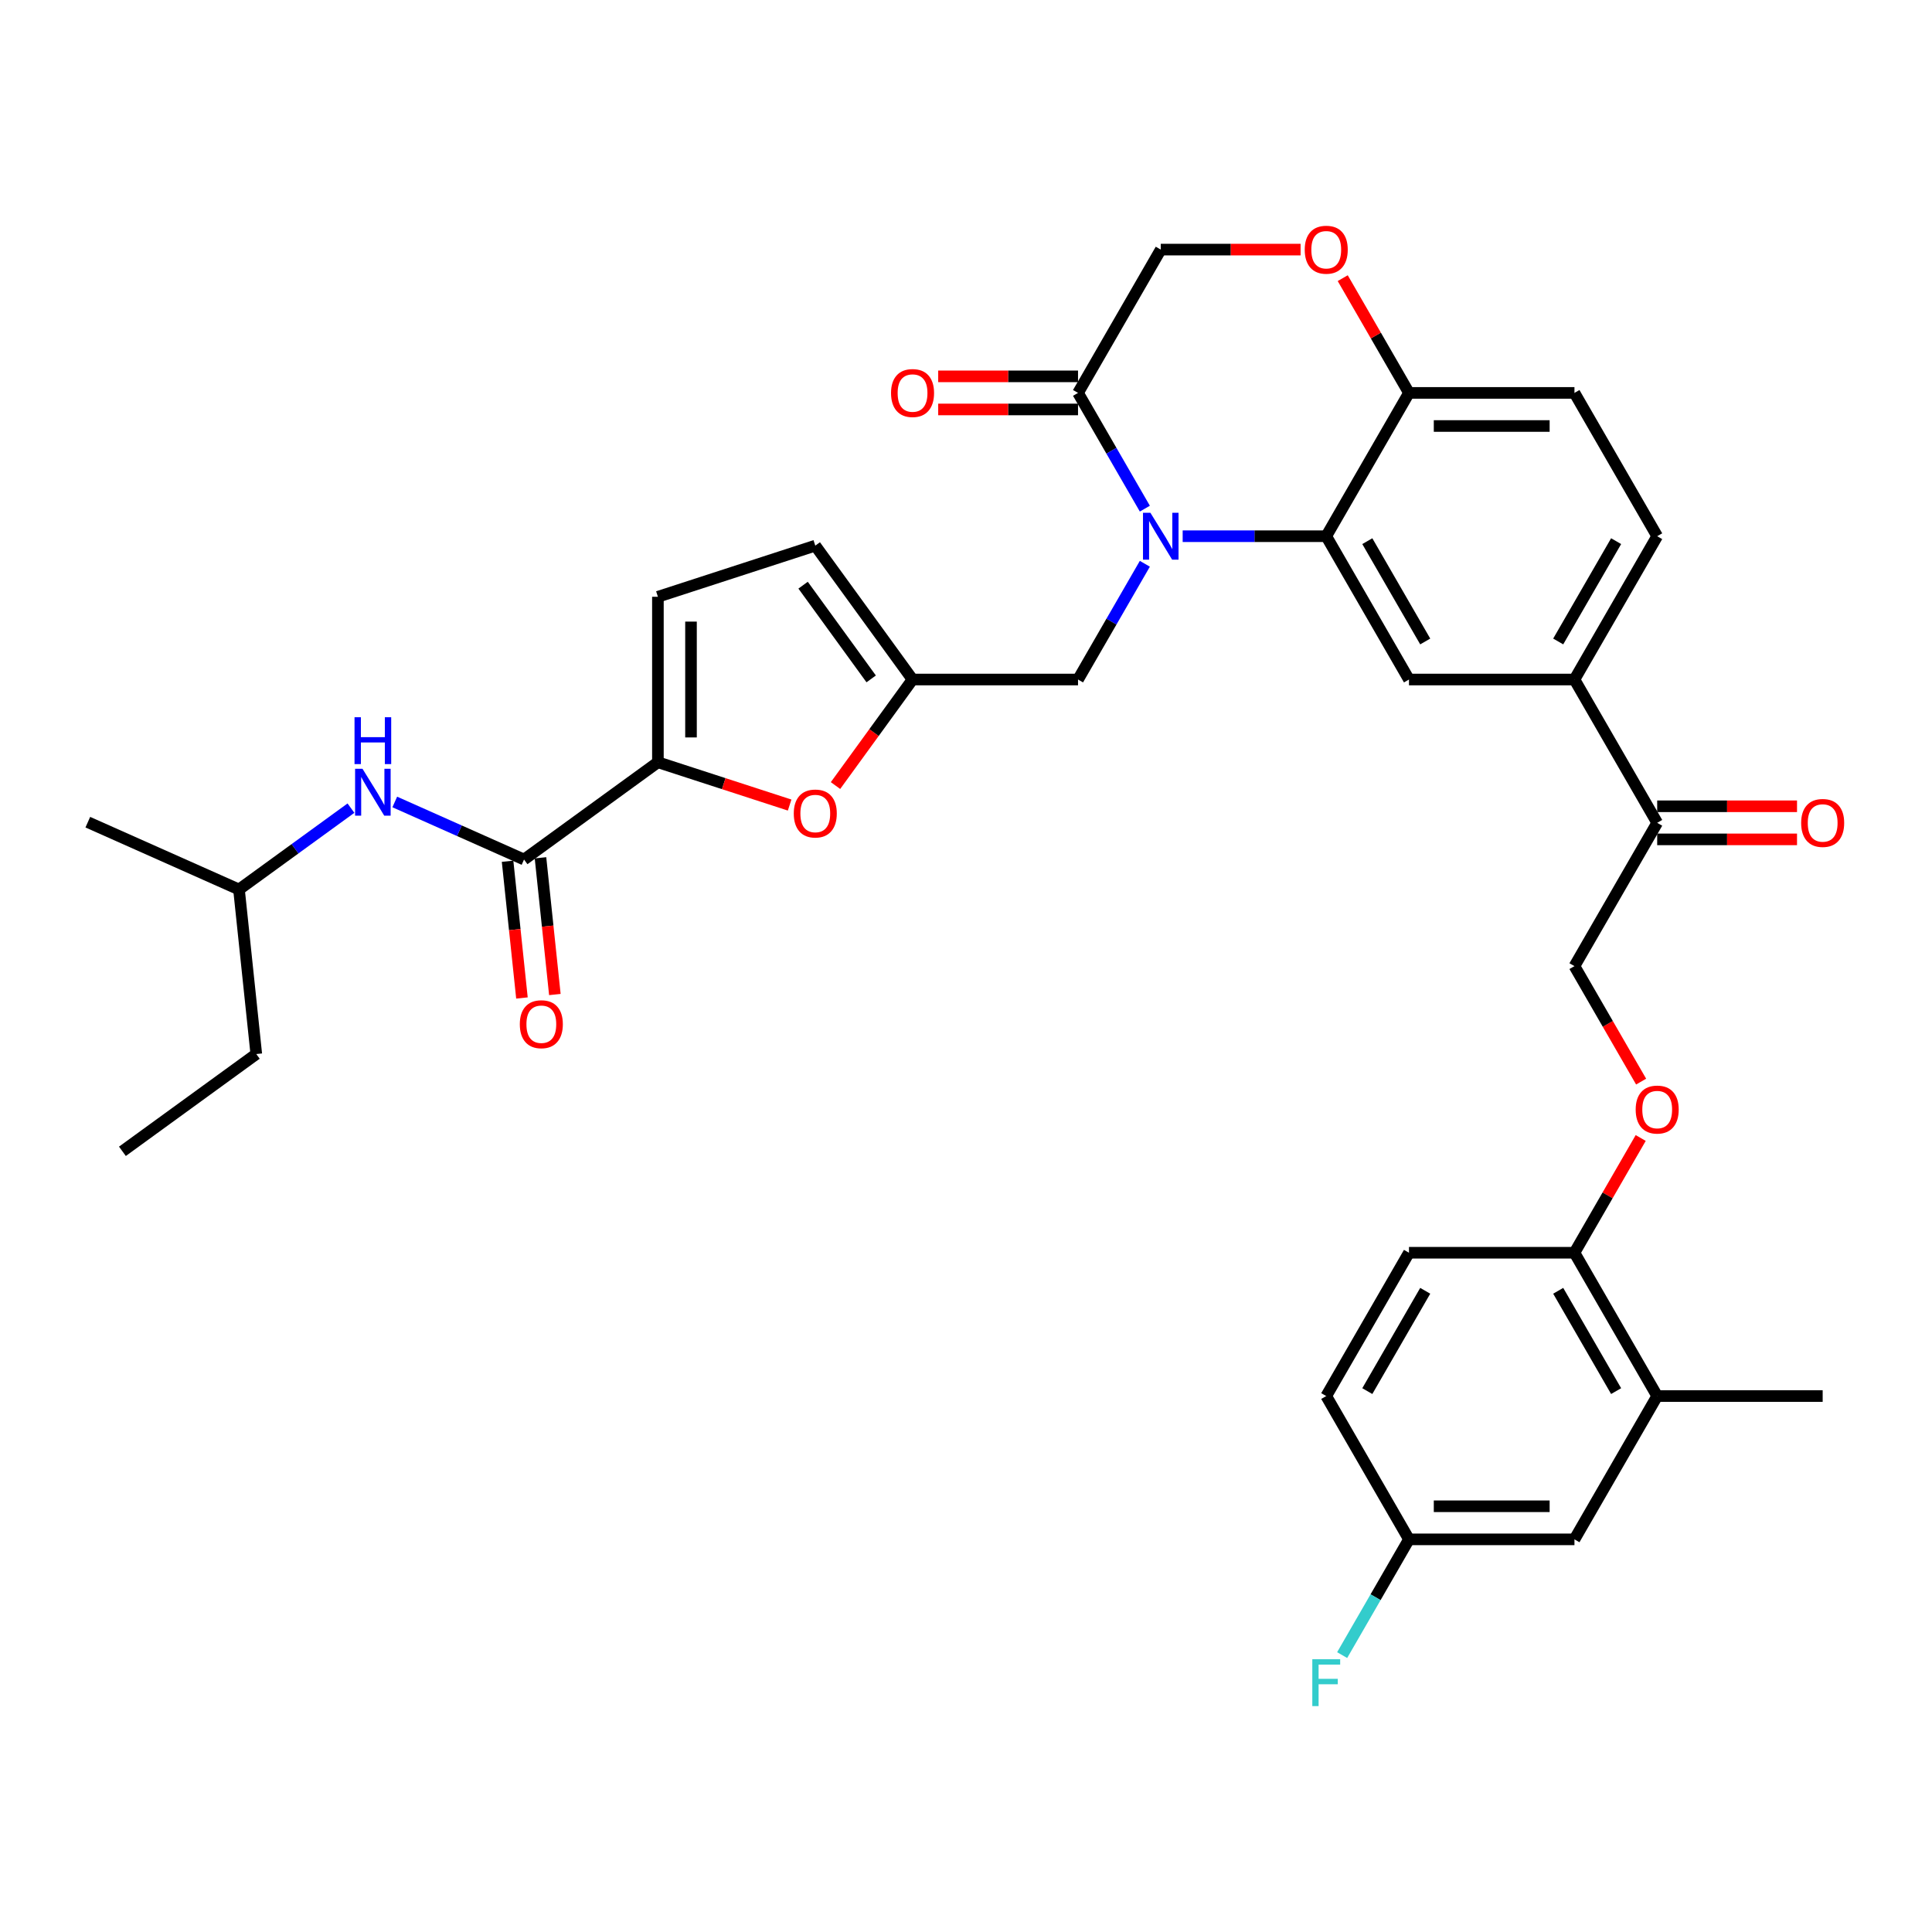 <?xml version='1.0' encoding='iso-8859-1'?>
<svg version='1.1' baseProfile='full'
              xmlns='http://www.w3.org/2000/svg'
                      xmlns:rdkit='http://www.rdkit.org/xml'
                      xmlns:xlink='http://www.w3.org/1999/xlink'
                  xml:space='preserve'
width='1000px' height='1000px' viewBox='0 0 1000 1000'>
<!-- END OF HEADER -->
<rect style='opacity:1.0;fill:#FFFFFF;stroke:none' width='1000' height='1000' x='0' y='0'> </rect>
<path class='bond-0' d='M 132.653,545.575 L 123.7,460.394' style='fill:none;fill-rule:evenodd;stroke:#000000;stroke-width:6px;stroke-linecap:butt;stroke-linejoin:miter;stroke-opacity:1' />
<path class='bond-1' d='M 132.653,545.575 L 63.36,595.919' style='fill:none;fill-rule:evenodd;stroke:#000000;stroke-width:6px;stroke-linecap:butt;stroke-linejoin:miter;stroke-opacity:1' />
<path class='bond-2' d='M 271.238,444.887 L 237.786,429.993' style='fill:none;fill-rule:evenodd;stroke:#000000;stroke-width:6px;stroke-linecap:butt;stroke-linejoin:miter;stroke-opacity:1' />
<path class='bond-2' d='M 237.786,429.993 L 204.333,415.099' style='fill:none;fill-rule:evenodd;stroke:#0000FF;stroke-width:6px;stroke-linecap:butt;stroke-linejoin:miter;stroke-opacity:1' />
<path class='bond-3' d='M 262.72,445.782 L 266.44,481.17' style='fill:none;fill-rule:evenodd;stroke:#000000;stroke-width:6px;stroke-linecap:butt;stroke-linejoin:miter;stroke-opacity:1' />
<path class='bond-3' d='M 266.44,481.17 L 270.159,516.557' style='fill:none;fill-rule:evenodd;stroke:#FF0000;stroke-width:6px;stroke-linecap:butt;stroke-linejoin:miter;stroke-opacity:1' />
<path class='bond-3' d='M 279.756,443.992 L 283.476,479.379' style='fill:none;fill-rule:evenodd;stroke:#000000;stroke-width:6px;stroke-linecap:butt;stroke-linejoin:miter;stroke-opacity:1' />
<path class='bond-3' d='M 283.476,479.379 L 287.195,514.766' style='fill:none;fill-rule:evenodd;stroke:#FF0000;stroke-width:6px;stroke-linecap:butt;stroke-linejoin:miter;stroke-opacity:1' />
<path class='bond-4' d='M 271.238,444.887 L 340.531,394.543' style='fill:none;fill-rule:evenodd;stroke:#000000;stroke-width:6px;stroke-linecap:butt;stroke-linejoin:miter;stroke-opacity:1' />
<path class='bond-5' d='M 181.653,418.289 L 152.676,439.341' style='fill:none;fill-rule:evenodd;stroke:#0000FF;stroke-width:6px;stroke-linecap:butt;stroke-linejoin:miter;stroke-opacity:1' />
<path class='bond-5' d='M 152.676,439.341 L 123.7,460.394' style='fill:none;fill-rule:evenodd;stroke:#000000;stroke-width:6px;stroke-linecap:butt;stroke-linejoin:miter;stroke-opacity:1' />
<path class='bond-6' d='M 123.7,460.394 L 45.455,425.557' style='fill:none;fill-rule:evenodd;stroke:#000000;stroke-width:6px;stroke-linecap:butt;stroke-linejoin:miter;stroke-opacity:1' />
<path class='bond-7' d='M 849.443,559.838 L 832.189,529.953' style='fill:none;fill-rule:evenodd;stroke:#FF0000;stroke-width:6px;stroke-linecap:butt;stroke-linejoin:miter;stroke-opacity:1' />
<path class='bond-7' d='M 832.189,529.953 L 814.935,500.069' style='fill:none;fill-rule:evenodd;stroke:#000000;stroke-width:6px;stroke-linecap:butt;stroke-linejoin:miter;stroke-opacity:1' />
<path class='bond-8' d='M 849.225,589.027 L 832.08,618.723' style='fill:none;fill-rule:evenodd;stroke:#FF0000;stroke-width:6px;stroke-linecap:butt;stroke-linejoin:miter;stroke-opacity:1' />
<path class='bond-8' d='M 832.08,618.723 L 814.935,648.419' style='fill:none;fill-rule:evenodd;stroke:#000000;stroke-width:6px;stroke-linecap:butt;stroke-linejoin:miter;stroke-opacity:1' />
<path class='bond-9' d='M 814.935,796.77 L 729.285,796.77' style='fill:none;fill-rule:evenodd;stroke:#000000;stroke-width:6px;stroke-linecap:butt;stroke-linejoin:miter;stroke-opacity:1' />
<path class='bond-9' d='M 802.088,779.64 L 742.132,779.64' style='fill:none;fill-rule:evenodd;stroke:#000000;stroke-width:6px;stroke-linecap:butt;stroke-linejoin:miter;stroke-opacity:1' />
<path class='bond-10' d='M 814.935,796.77 L 857.76,722.595' style='fill:none;fill-rule:evenodd;stroke:#000000;stroke-width:6px;stroke-linecap:butt;stroke-linejoin:miter;stroke-opacity:1' />
<path class='bond-11' d='M 729.285,796.77 L 686.46,722.595' style='fill:none;fill-rule:evenodd;stroke:#000000;stroke-width:6px;stroke-linecap:butt;stroke-linejoin:miter;stroke-opacity:1' />
<path class='bond-12' d='M 729.285,796.77 L 711.991,826.723' style='fill:none;fill-rule:evenodd;stroke:#000000;stroke-width:6px;stroke-linecap:butt;stroke-linejoin:miter;stroke-opacity:1' />
<path class='bond-12' d='M 711.991,826.723 L 694.698,856.676' style='fill:none;fill-rule:evenodd;stroke:#33CCCC;stroke-width:6px;stroke-linecap:butt;stroke-linejoin:miter;stroke-opacity:1' />
<path class='bond-13' d='M 814.935,351.718 L 857.76,277.542' style='fill:none;fill-rule:evenodd;stroke:#000000;stroke-width:6px;stroke-linecap:butt;stroke-linejoin:miter;stroke-opacity:1' />
<path class='bond-13' d='M 806.524,332.026 L 836.502,280.103' style='fill:none;fill-rule:evenodd;stroke:#000000;stroke-width:6px;stroke-linecap:butt;stroke-linejoin:miter;stroke-opacity:1' />
<path class='bond-14' d='M 814.935,351.718 L 729.285,351.718' style='fill:none;fill-rule:evenodd;stroke:#000000;stroke-width:6px;stroke-linecap:butt;stroke-linejoin:miter;stroke-opacity:1' />
<path class='bond-15' d='M 814.935,351.718 L 857.76,425.893' style='fill:none;fill-rule:evenodd;stroke:#000000;stroke-width:6px;stroke-linecap:butt;stroke-linejoin:miter;stroke-opacity:1' />
<path class='bond-16' d='M 857.76,277.542 L 814.935,203.367' style='fill:none;fill-rule:evenodd;stroke:#000000;stroke-width:6px;stroke-linecap:butt;stroke-linejoin:miter;stroke-opacity:1' />
<path class='bond-17' d='M 814.935,203.367 L 729.285,203.367' style='fill:none;fill-rule:evenodd;stroke:#000000;stroke-width:6px;stroke-linecap:butt;stroke-linejoin:miter;stroke-opacity:1' />
<path class='bond-17' d='M 802.088,220.497 L 742.132,220.497' style='fill:none;fill-rule:evenodd;stroke:#000000;stroke-width:6px;stroke-linecap:butt;stroke-linejoin:miter;stroke-opacity:1' />
<path class='bond-18' d='M 729.285,351.718 L 686.46,277.542' style='fill:none;fill-rule:evenodd;stroke:#000000;stroke-width:6px;stroke-linecap:butt;stroke-linejoin:miter;stroke-opacity:1' />
<path class='bond-18' d='M 737.696,332.026 L 707.718,280.103' style='fill:none;fill-rule:evenodd;stroke:#000000;stroke-width:6px;stroke-linecap:butt;stroke-linejoin:miter;stroke-opacity:1' />
<path class='bond-19' d='M 686.46,277.542 L 729.285,203.367' style='fill:none;fill-rule:evenodd;stroke:#000000;stroke-width:6px;stroke-linecap:butt;stroke-linejoin:miter;stroke-opacity:1' />
<path class='bond-20' d='M 686.46,277.542 L 649.304,277.542' style='fill:none;fill-rule:evenodd;stroke:#000000;stroke-width:6px;stroke-linecap:butt;stroke-linejoin:miter;stroke-opacity:1' />
<path class='bond-20' d='M 649.304,277.542 L 612.149,277.542' style='fill:none;fill-rule:evenodd;stroke:#0000FF;stroke-width:6px;stroke-linecap:butt;stroke-linejoin:miter;stroke-opacity:1' />
<path class='bond-21' d='M 729.285,203.367 L 712.14,173.671' style='fill:none;fill-rule:evenodd;stroke:#000000;stroke-width:6px;stroke-linecap:butt;stroke-linejoin:miter;stroke-opacity:1' />
<path class='bond-21' d='M 712.14,173.671 L 694.995,143.975' style='fill:none;fill-rule:evenodd;stroke:#FF0000;stroke-width:6px;stroke-linecap:butt;stroke-linejoin:miter;stroke-opacity:1' />
<path class='bond-22' d='M 673.184,129.191 L 636.996,129.191' style='fill:none;fill-rule:evenodd;stroke:#FF0000;stroke-width:6px;stroke-linecap:butt;stroke-linejoin:miter;stroke-opacity:1' />
<path class='bond-22' d='M 636.996,129.191 L 600.809,129.191' style='fill:none;fill-rule:evenodd;stroke:#000000;stroke-width:6px;stroke-linecap:butt;stroke-linejoin:miter;stroke-opacity:1' />
<path class='bond-23' d='M 600.809,129.191 L 557.984,203.367' style='fill:none;fill-rule:evenodd;stroke:#000000;stroke-width:6px;stroke-linecap:butt;stroke-linejoin:miter;stroke-opacity:1' />
<path class='bond-24' d='M 557.984,203.367 L 575.277,233.32' style='fill:none;fill-rule:evenodd;stroke:#000000;stroke-width:6px;stroke-linecap:butt;stroke-linejoin:miter;stroke-opacity:1' />
<path class='bond-24' d='M 575.277,233.32 L 592.571,263.273' style='fill:none;fill-rule:evenodd;stroke:#0000FF;stroke-width:6px;stroke-linecap:butt;stroke-linejoin:miter;stroke-opacity:1' />
<path class='bond-25' d='M 557.984,194.802 L 521.797,194.802' style='fill:none;fill-rule:evenodd;stroke:#000000;stroke-width:6px;stroke-linecap:butt;stroke-linejoin:miter;stroke-opacity:1' />
<path class='bond-25' d='M 521.797,194.802 L 485.609,194.802' style='fill:none;fill-rule:evenodd;stroke:#FF0000;stroke-width:6px;stroke-linecap:butt;stroke-linejoin:miter;stroke-opacity:1' />
<path class='bond-25' d='M 557.984,211.932 L 521.797,211.932' style='fill:none;fill-rule:evenodd;stroke:#000000;stroke-width:6px;stroke-linecap:butt;stroke-linejoin:miter;stroke-opacity:1' />
<path class='bond-25' d='M 521.797,211.932 L 485.609,211.932' style='fill:none;fill-rule:evenodd;stroke:#FF0000;stroke-width:6px;stroke-linecap:butt;stroke-linejoin:miter;stroke-opacity:1' />
<path class='bond-26' d='M 592.571,291.812 L 575.277,321.765' style='fill:none;fill-rule:evenodd;stroke:#0000FF;stroke-width:6px;stroke-linecap:butt;stroke-linejoin:miter;stroke-opacity:1' />
<path class='bond-26' d='M 575.277,321.765 L 557.984,351.718' style='fill:none;fill-rule:evenodd;stroke:#000000;stroke-width:6px;stroke-linecap:butt;stroke-linejoin:miter;stroke-opacity:1' />
<path class='bond-27' d='M 857.76,434.458 L 893.948,434.458' style='fill:none;fill-rule:evenodd;stroke:#000000;stroke-width:6px;stroke-linecap:butt;stroke-linejoin:miter;stroke-opacity:1' />
<path class='bond-27' d='M 893.948,434.458 L 930.135,434.458' style='fill:none;fill-rule:evenodd;stroke:#FF0000;stroke-width:6px;stroke-linecap:butt;stroke-linejoin:miter;stroke-opacity:1' />
<path class='bond-27' d='M 857.76,417.328 L 893.948,417.328' style='fill:none;fill-rule:evenodd;stroke:#000000;stroke-width:6px;stroke-linecap:butt;stroke-linejoin:miter;stroke-opacity:1' />
<path class='bond-27' d='M 893.948,417.328 L 930.135,417.328' style='fill:none;fill-rule:evenodd;stroke:#FF0000;stroke-width:6px;stroke-linecap:butt;stroke-linejoin:miter;stroke-opacity:1' />
<path class='bond-28' d='M 857.76,425.893 L 814.935,500.069' style='fill:none;fill-rule:evenodd;stroke:#000000;stroke-width:6px;stroke-linecap:butt;stroke-linejoin:miter;stroke-opacity:1' />
<path class='bond-29' d='M 340.531,394.543 L 374.622,405.62' style='fill:none;fill-rule:evenodd;stroke:#000000;stroke-width:6px;stroke-linecap:butt;stroke-linejoin:miter;stroke-opacity:1' />
<path class='bond-29' d='M 374.622,405.62 L 408.714,416.697' style='fill:none;fill-rule:evenodd;stroke:#FF0000;stroke-width:6px;stroke-linecap:butt;stroke-linejoin:miter;stroke-opacity:1' />
<path class='bond-30' d='M 340.531,394.543 L 340.531,308.892' style='fill:none;fill-rule:evenodd;stroke:#000000;stroke-width:6px;stroke-linecap:butt;stroke-linejoin:miter;stroke-opacity:1' />
<path class='bond-30' d='M 357.661,381.695 L 357.661,321.74' style='fill:none;fill-rule:evenodd;stroke:#000000;stroke-width:6px;stroke-linecap:butt;stroke-linejoin:miter;stroke-opacity:1' />
<path class='bond-31' d='M 432.456,406.604 L 452.395,379.161' style='fill:none;fill-rule:evenodd;stroke:#FF0000;stroke-width:6px;stroke-linecap:butt;stroke-linejoin:miter;stroke-opacity:1' />
<path class='bond-31' d='M 452.395,379.161 L 472.333,351.718' style='fill:none;fill-rule:evenodd;stroke:#000000;stroke-width:6px;stroke-linecap:butt;stroke-linejoin:miter;stroke-opacity:1' />
<path class='bond-32' d='M 472.333,351.718 L 421.989,282.425' style='fill:none;fill-rule:evenodd;stroke:#000000;stroke-width:6px;stroke-linecap:butt;stroke-linejoin:miter;stroke-opacity:1' />
<path class='bond-32' d='M 450.923,351.393 L 415.682,302.888' style='fill:none;fill-rule:evenodd;stroke:#000000;stroke-width:6px;stroke-linecap:butt;stroke-linejoin:miter;stroke-opacity:1' />
<path class='bond-33' d='M 472.333,351.718 L 557.984,351.718' style='fill:none;fill-rule:evenodd;stroke:#000000;stroke-width:6px;stroke-linecap:butt;stroke-linejoin:miter;stroke-opacity:1' />
<path class='bond-34' d='M 421.989,282.425 L 340.531,308.892' style='fill:none;fill-rule:evenodd;stroke:#000000;stroke-width:6px;stroke-linecap:butt;stroke-linejoin:miter;stroke-opacity:1' />
<path class='bond-35' d='M 686.46,722.595 L 729.285,648.419' style='fill:none;fill-rule:evenodd;stroke:#000000;stroke-width:6px;stroke-linecap:butt;stroke-linejoin:miter;stroke-opacity:1' />
<path class='bond-35' d='M 707.718,720.034 L 737.696,668.111' style='fill:none;fill-rule:evenodd;stroke:#000000;stroke-width:6px;stroke-linecap:butt;stroke-linejoin:miter;stroke-opacity:1' />
<path class='bond-36' d='M 729.285,648.419 L 814.935,648.419' style='fill:none;fill-rule:evenodd;stroke:#000000;stroke-width:6px;stroke-linecap:butt;stroke-linejoin:miter;stroke-opacity:1' />
<path class='bond-37' d='M 814.935,648.419 L 857.76,722.595' style='fill:none;fill-rule:evenodd;stroke:#000000;stroke-width:6px;stroke-linecap:butt;stroke-linejoin:miter;stroke-opacity:1' />
<path class='bond-37' d='M 806.524,668.111 L 836.502,720.034' style='fill:none;fill-rule:evenodd;stroke:#000000;stroke-width:6px;stroke-linecap:butt;stroke-linejoin:miter;stroke-opacity:1' />
<path class='bond-38' d='M 857.76,722.595 L 943.411,722.595' style='fill:none;fill-rule:evenodd;stroke:#000000;stroke-width:6px;stroke-linecap:butt;stroke-linejoin:miter;stroke-opacity:1' />
<path  class='atom-2' d='M 187.631 397.922
L 195.579 410.769
Q 196.367 412.037, 197.635 414.332
Q 198.903 416.628, 198.971 416.765
L 198.971 397.922
L 202.192 397.922
L 202.192 422.178
L 198.868 422.178
L 190.338 408.131
Q 189.344 406.487, 188.282 404.602
Q 187.254 402.718, 186.946 402.136
L 186.946 422.178
L 183.794 422.178
L 183.794 397.922
L 187.631 397.922
' fill='#0000FF'/>
<path  class='atom-2' d='M 183.503 371.24
L 186.792 371.24
L 186.792 381.552
L 199.194 381.552
L 199.194 371.24
L 202.483 371.24
L 202.483 395.496
L 199.194 395.496
L 199.194 384.293
L 186.792 384.293
L 186.792 395.496
L 183.503 395.496
L 183.503 371.24
' fill='#0000FF'/>
<path  class='atom-3' d='M 269.057 530.137
Q 269.057 524.312, 271.935 521.058
Q 274.812 517.803, 280.191 517.803
Q 285.57 517.803, 288.448 521.058
Q 291.326 524.312, 291.326 530.137
Q 291.326 536.029, 288.414 539.387
Q 285.502 542.71, 280.191 542.71
Q 274.847 542.71, 271.935 539.387
Q 269.057 536.064, 269.057 530.137
M 280.191 539.969
Q 283.891 539.969, 285.878 537.503
Q 287.9 535.002, 287.9 530.137
Q 287.9 525.374, 285.878 522.976
Q 283.891 520.544, 280.191 520.544
Q 276.491 520.544, 274.47 522.942
Q 272.483 525.34, 272.483 530.137
Q 272.483 535.036, 274.47 537.503
Q 276.491 539.969, 280.191 539.969
' fill='#FF0000'/>
<path  class='atom-5' d='M 846.626 574.312
Q 846.626 568.488, 849.504 565.234
Q 852.382 561.979, 857.76 561.979
Q 863.139 561.979, 866.017 565.234
Q 868.895 568.488, 868.895 574.312
Q 868.895 580.205, 865.983 583.563
Q 863.071 586.886, 857.76 586.886
Q 852.416 586.886, 849.504 583.563
Q 846.626 580.24, 846.626 574.312
M 857.76 584.145
Q 861.461 584.145, 863.448 581.678
Q 865.469 579.177, 865.469 574.312
Q 865.469 569.55, 863.448 567.152
Q 861.461 564.72, 857.76 564.72
Q 854.06 564.72, 852.039 567.118
Q 850.052 569.516, 850.052 574.312
Q 850.052 579.212, 852.039 581.678
Q 854.06 584.145, 857.76 584.145
' fill='#FF0000'/>
<path  class='atom-14' d='M 675.325 129.26
Q 675.325 123.436, 678.203 120.181
Q 681.081 116.926, 686.46 116.926
Q 691.838 116.926, 694.716 120.181
Q 697.594 123.436, 697.594 129.26
Q 697.594 135.153, 694.682 138.51
Q 691.77 141.833, 686.46 141.833
Q 681.115 141.833, 678.203 138.51
Q 675.325 135.187, 675.325 129.26
M 686.46 139.092
Q 690.16 139.092, 692.147 136.626
Q 694.168 134.125, 694.168 129.26
Q 694.168 124.498, 692.147 122.099
Q 690.16 119.667, 686.46 119.667
Q 682.759 119.667, 680.738 122.065
Q 678.751 124.463, 678.751 129.26
Q 678.751 134.159, 680.738 136.626
Q 682.759 139.092, 686.46 139.092
' fill='#FF0000'/>
<path  class='atom-17' d='M 595.447 265.414
L 603.396 278.262
Q 604.184 279.529, 605.451 281.825
Q 606.719 284.12, 606.788 284.257
L 606.788 265.414
L 610.008 265.414
L 610.008 289.67
L 606.685 289.67
L 598.154 275.624
Q 597.16 273.979, 596.098 272.095
Q 595.071 270.21, 594.762 269.628
L 594.762 289.67
L 591.61 289.67
L 591.61 265.414
L 595.447 265.414
' fill='#0000FF'/>
<path  class='atom-18' d='M 461.199 203.435
Q 461.199 197.611, 464.077 194.356
Q 466.955 191.102, 472.333 191.102
Q 477.712 191.102, 480.59 194.356
Q 483.468 197.611, 483.468 203.435
Q 483.468 209.328, 480.556 212.685
Q 477.644 216.009, 472.333 216.009
Q 466.989 216.009, 464.077 212.685
Q 461.199 209.362, 461.199 203.435
M 472.333 213.268
Q 476.034 213.268, 478.021 210.801
Q 480.042 208.3, 480.042 203.435
Q 480.042 198.673, 478.021 196.275
Q 476.034 193.842, 472.333 193.842
Q 468.633 193.842, 466.612 196.241
Q 464.625 198.639, 464.625 203.435
Q 464.625 208.334, 466.612 210.801
Q 468.633 213.268, 472.333 213.268
' fill='#FF0000'/>
<path  class='atom-20' d='M 932.276 425.962
Q 932.276 420.137, 935.154 416.883
Q 938.032 413.628, 943.411 413.628
Q 948.79 413.628, 951.668 416.883
Q 954.545 420.137, 954.545 425.962
Q 954.545 431.854, 951.633 435.212
Q 948.721 438.535, 943.411 438.535
Q 938.066 438.535, 935.154 435.212
Q 932.276 431.889, 932.276 425.962
M 943.411 435.794
Q 947.111 435.794, 949.098 433.328
Q 951.119 430.827, 951.119 425.962
Q 951.119 421.199, 949.098 418.801
Q 947.111 416.369, 943.411 416.369
Q 939.711 416.369, 937.689 418.767
Q 935.702 421.165, 935.702 425.962
Q 935.702 430.861, 937.689 433.328
Q 939.711 435.794, 943.411 435.794
' fill='#FF0000'/>
<path  class='atom-23' d='M 410.855 421.079
Q 410.855 415.255, 413.733 412
Q 416.611 408.745, 421.989 408.745
Q 427.368 408.745, 430.246 412
Q 433.124 415.255, 433.124 421.079
Q 433.124 426.972, 430.212 430.329
Q 427.3 433.652, 421.989 433.652
Q 416.645 433.652, 413.733 430.329
Q 410.855 427.006, 410.855 421.079
M 421.989 430.911
Q 425.69 430.911, 427.677 428.445
Q 429.698 425.944, 429.698 421.079
Q 429.698 416.317, 427.677 413.918
Q 425.69 411.486, 421.989 411.486
Q 418.289 411.486, 416.268 413.884
Q 414.281 416.282, 414.281 421.079
Q 414.281 425.978, 416.268 428.445
Q 418.289 430.911, 421.989 430.911
' fill='#FF0000'/>
<path  class='atom-32' d='M 679.248 858.818
L 693.671 858.818
L 693.671 861.593
L 682.503 861.593
L 682.503 868.959
L 692.438 868.959
L 692.438 871.768
L 682.503 871.768
L 682.503 883.074
L 679.248 883.074
L 679.248 858.818
' fill='#33CCCC'/>
</svg>
